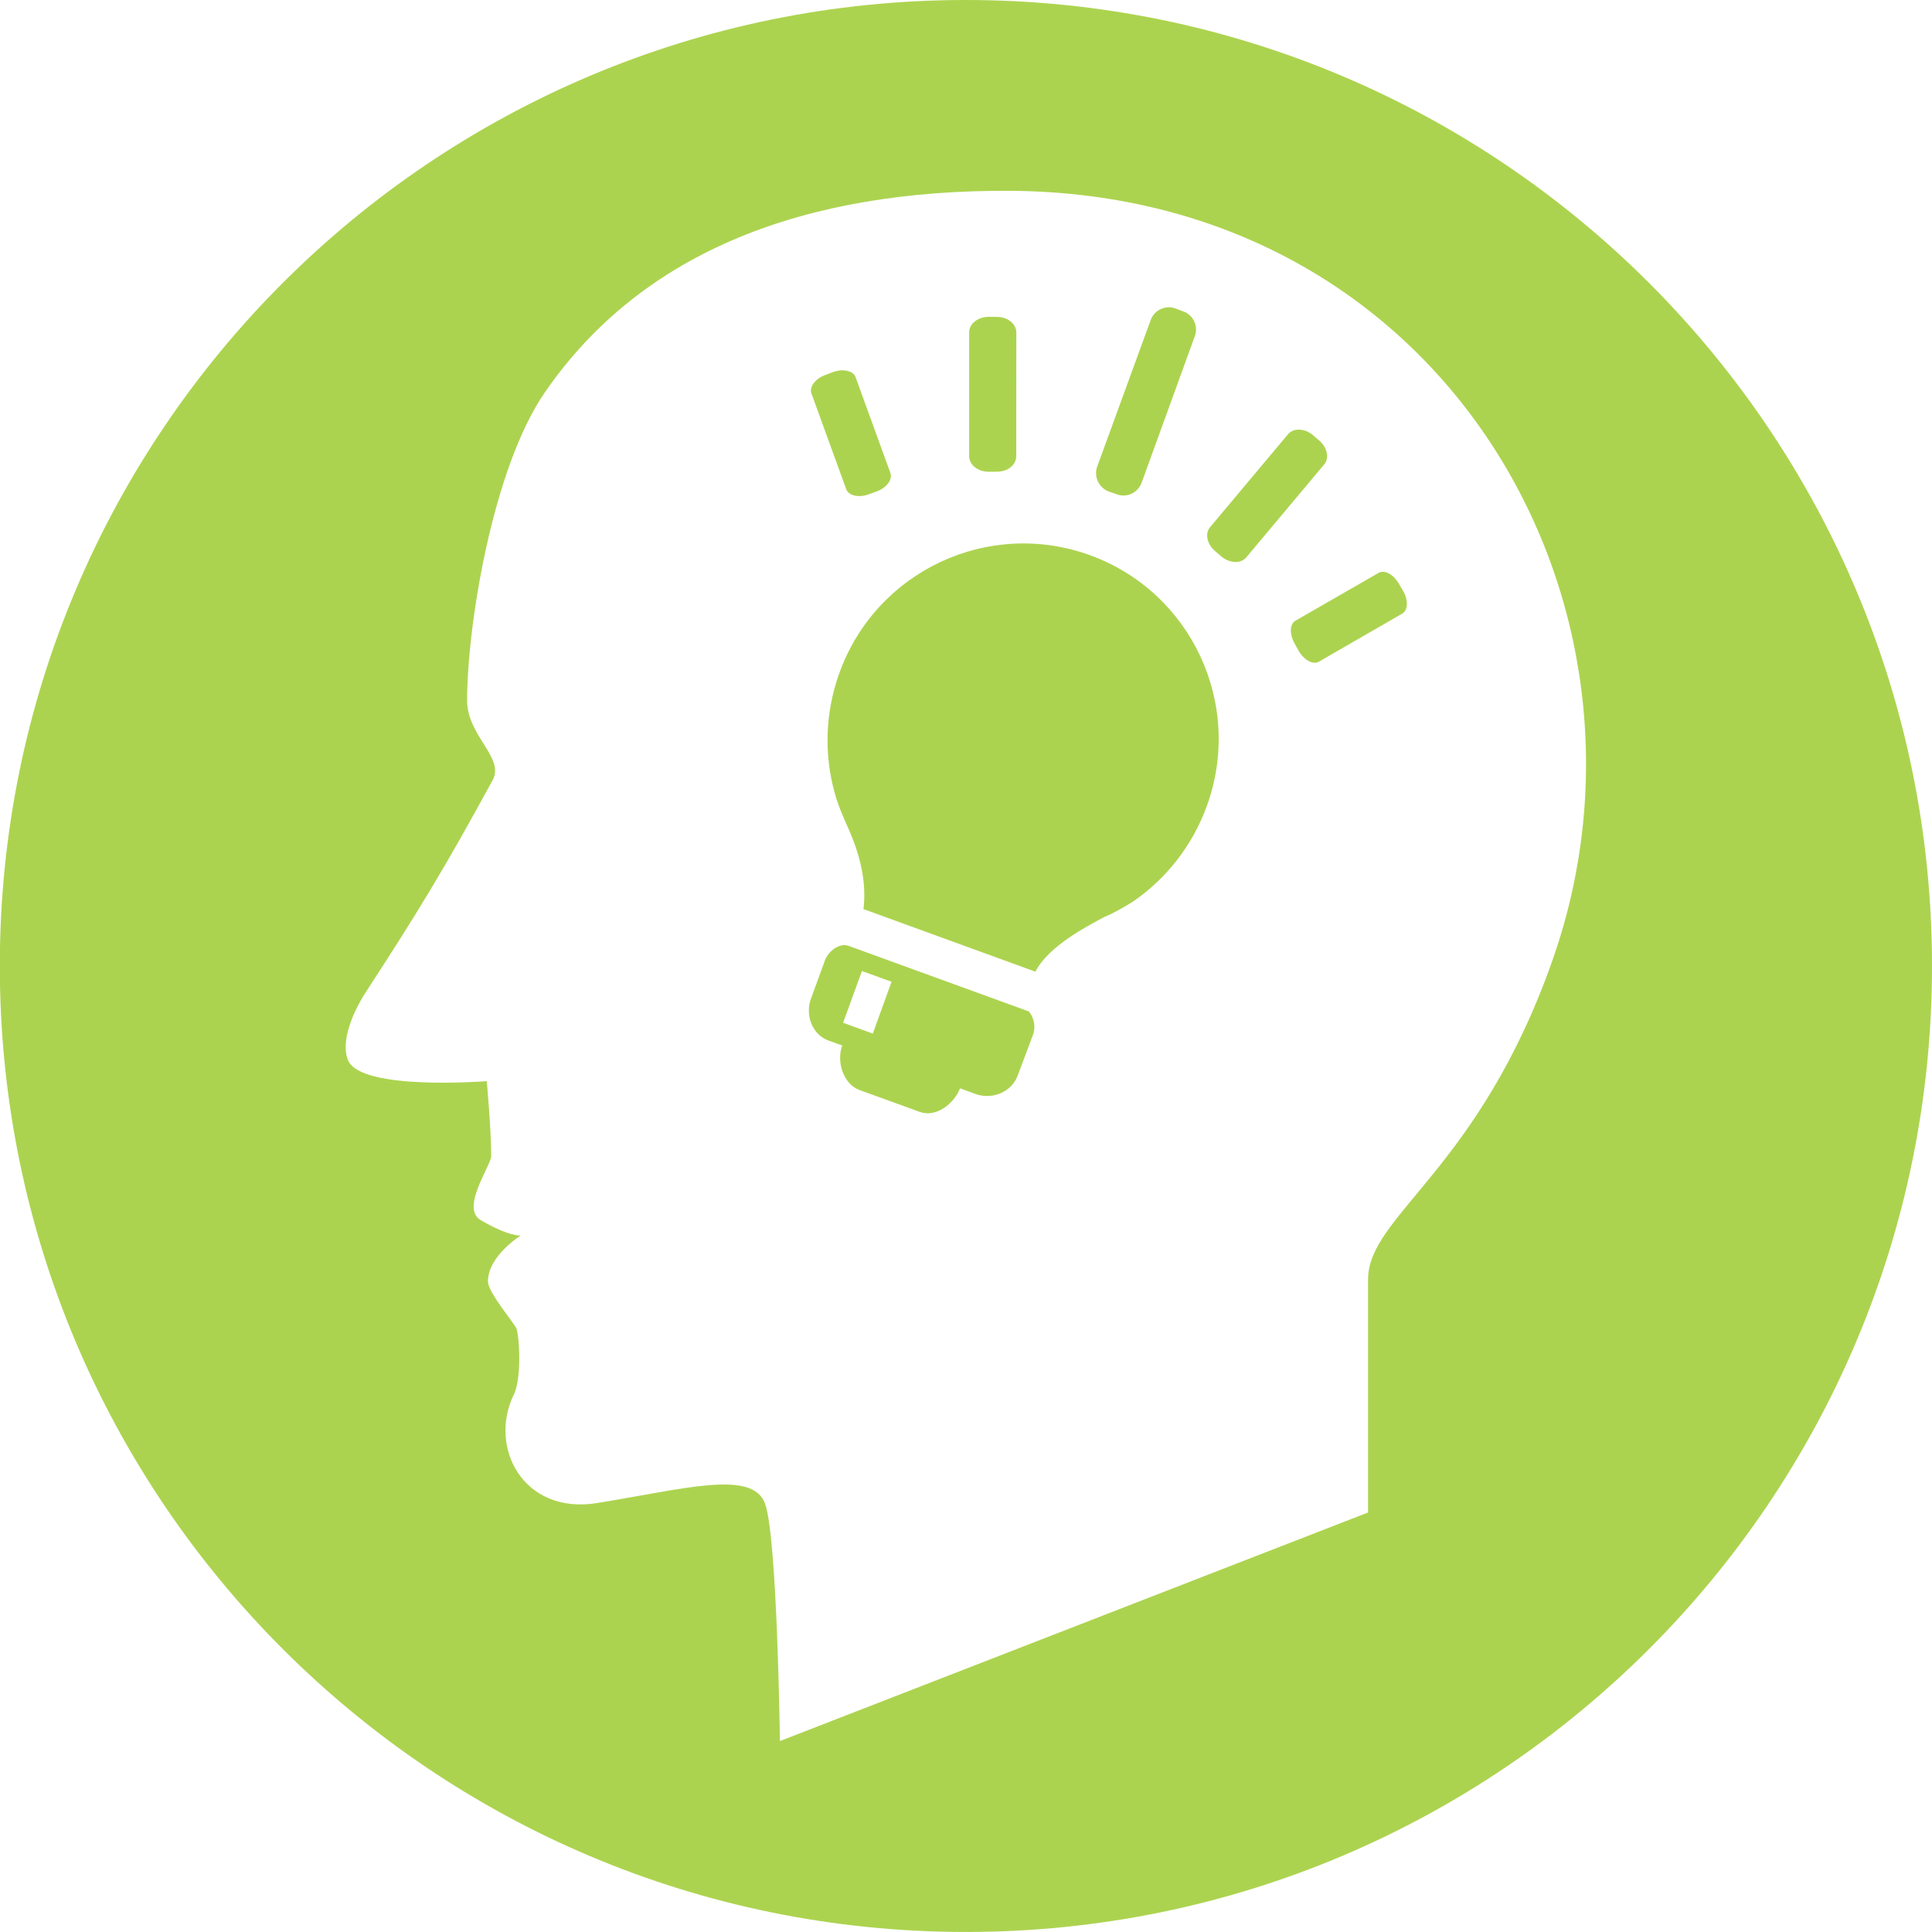 <?xml version="1.0" encoding="utf-8"?>
<!-- Generator: Adobe Illustrator 14.0.0, SVG Export Plug-In . SVG Version: 6.00 Build 43363)  -->
<!DOCTYPE svg PUBLIC "-//W3C//DTD SVG 1.1//EN" "http://www.w3.org/Graphics/SVG/1.1/DTD/svg11.dtd">
<svg version="1.1" id="Calque_1" xmlns="http://www.w3.org/2000/svg" xmlns:xlink="http://www.w3.org/1999/xlink" x="0px" y="0px"
	 width="63px" height="63px" viewBox="0 0 63 63" enable-background="new 0 0 63 63" xml:space="preserve">
<path fill="#ACD34F" d="M63,31.5C63,14.1,48.896,0,31.494,0C14.099,0-0.006,14.1-0.006,31.5c0,17.394,14.105,31.499,31.5,31.499
	C48.896,62.999,63,48.895,63,31.5 M50.649,31.241c-2.405,6.905-6.038,8.385-6.038,10.48v7.599l-19.179,7.454
	c0,0-0.085-6.586-0.479-7.725c-0.393-1.146-2.623-0.496-5.494-0.035c-2.391,0.382-3.547-1.817-2.701-3.546
	c0.222-0.45,0.206-1.619,0.095-2.117c-0.037-0.162-0.941-1.188-0.941-1.566c0-0.834,1.068-1.496,1.068-1.496s-0.373,0.043-1.301-0.5
	c-0.679-0.393,0.338-1.776,0.338-2.097c0-0.854-0.144-2.437-0.144-2.437s-4.088,0.326-4.522-0.676c-0.209-0.482,0-1.342,0.606-2.271
	c1.62-2.49,2.521-3.952,4.105-6.864c0.407-0.74-0.83-1.44-0.83-2.604c0-2.414,0.824-7.578,2.545-10.06
	c3.201-4.633,8.543-6.593,15.156-6.558C47.099,6.308,54.658,19.716,50.649,31.241 M45.727,20.008
	c0.187-0.111,0.201-0.441,0.024-0.743l-0.139-0.236c-0.175-0.301-0.467-0.458-0.654-0.35l-2.723,1.566
	c-0.181,0.111-0.191,0.441-0.015,0.747l0.13,0.235c0.178,0.301,0.469,0.458,0.656,0.35L45.727,20.008z M43.18,15.144
	c0.177-0.206,0.099-0.559-0.168-0.784l-0.204-0.176c-0.268-0.222-0.628-0.233-0.805-0.027l-2.543,3.033
	c-0.178,0.209-0.1,0.562,0.168,0.784l0.205,0.177c0.268,0.221,0.627,0.235,0.804,0.027L43.18,15.144z M37.226,15.743l1.736-4.783
	c0.121-0.327-0.051-0.691-0.377-0.805l-0.254-0.095c-0.326-0.123-0.691,0.048-0.809,0.377l-1.744,4.778
	c-0.117,0.33,0.057,0.694,0.381,0.813l0.254,0.09C36.742,16.241,37.105,16.07,37.226,15.743 M35.547,18.105
	c-3.303-1.198-6.96,0.499-8.171,3.826c-0.474,1.302-0.504,2.673-0.16,3.916c0.106,0.393,0.271,0.773,0.437,1.145
	c0.386,0.857,0.613,1.757,0.504,2.652l5.606,2.041c0.419-0.825,1.667-1.474,2.248-1.783c0.331-0.138,0.644-0.323,0.948-0.512
	c1.057-0.73,1.916-1.796,2.391-3.099C40.562,22.966,38.852,19.311,35.547,18.105 M33.138,14.878l0.003-4.045
	c-0.003-0.274-0.286-0.501-0.633-0.499l-0.274-0.002c-0.347,0-0.631,0.227-0.631,0.504v4.042c0,0.277,0.284,0.505,0.631,0.505
	l0.274-0.002C32.855,15.383,33.138,15.16,33.138,14.878 M29.035,15.424l-1.134-3.121c-0.075-0.214-0.406-0.29-0.735-0.171
	l-0.254,0.096c-0.329,0.12-0.529,0.391-0.452,0.602l1.134,3.121c0.075,0.211,0.412,0.29,0.736,0.167l0.251-0.09
	C28.91,15.909,29.114,15.638,29.035,15.424 M26.898,31.322l-0.449,1.232c-0.198,0.518,0.014,1.166,0.557,1.374l0.459,0.164
	c-0.192,0.508,0.021,1.245,0.551,1.448l1.969,0.715c0.53,0.199,1.124-0.258,1.32-0.766c0,0,0.357,0.127,0.492,0.18
	c0.543,0.205,1.179-0.053,1.38-0.575l0.504-1.341c0.102-0.269,0.036-0.567-0.13-0.771c-1.966-0.716-3.913-1.424-5.877-2.138
	C27.362,30.73,27,31.035,26.898,31.322 M27.492,33.351l0.615-1.687l0.966,0.35l-0.612,1.69L27.492,33.351z"/>
</svg>
